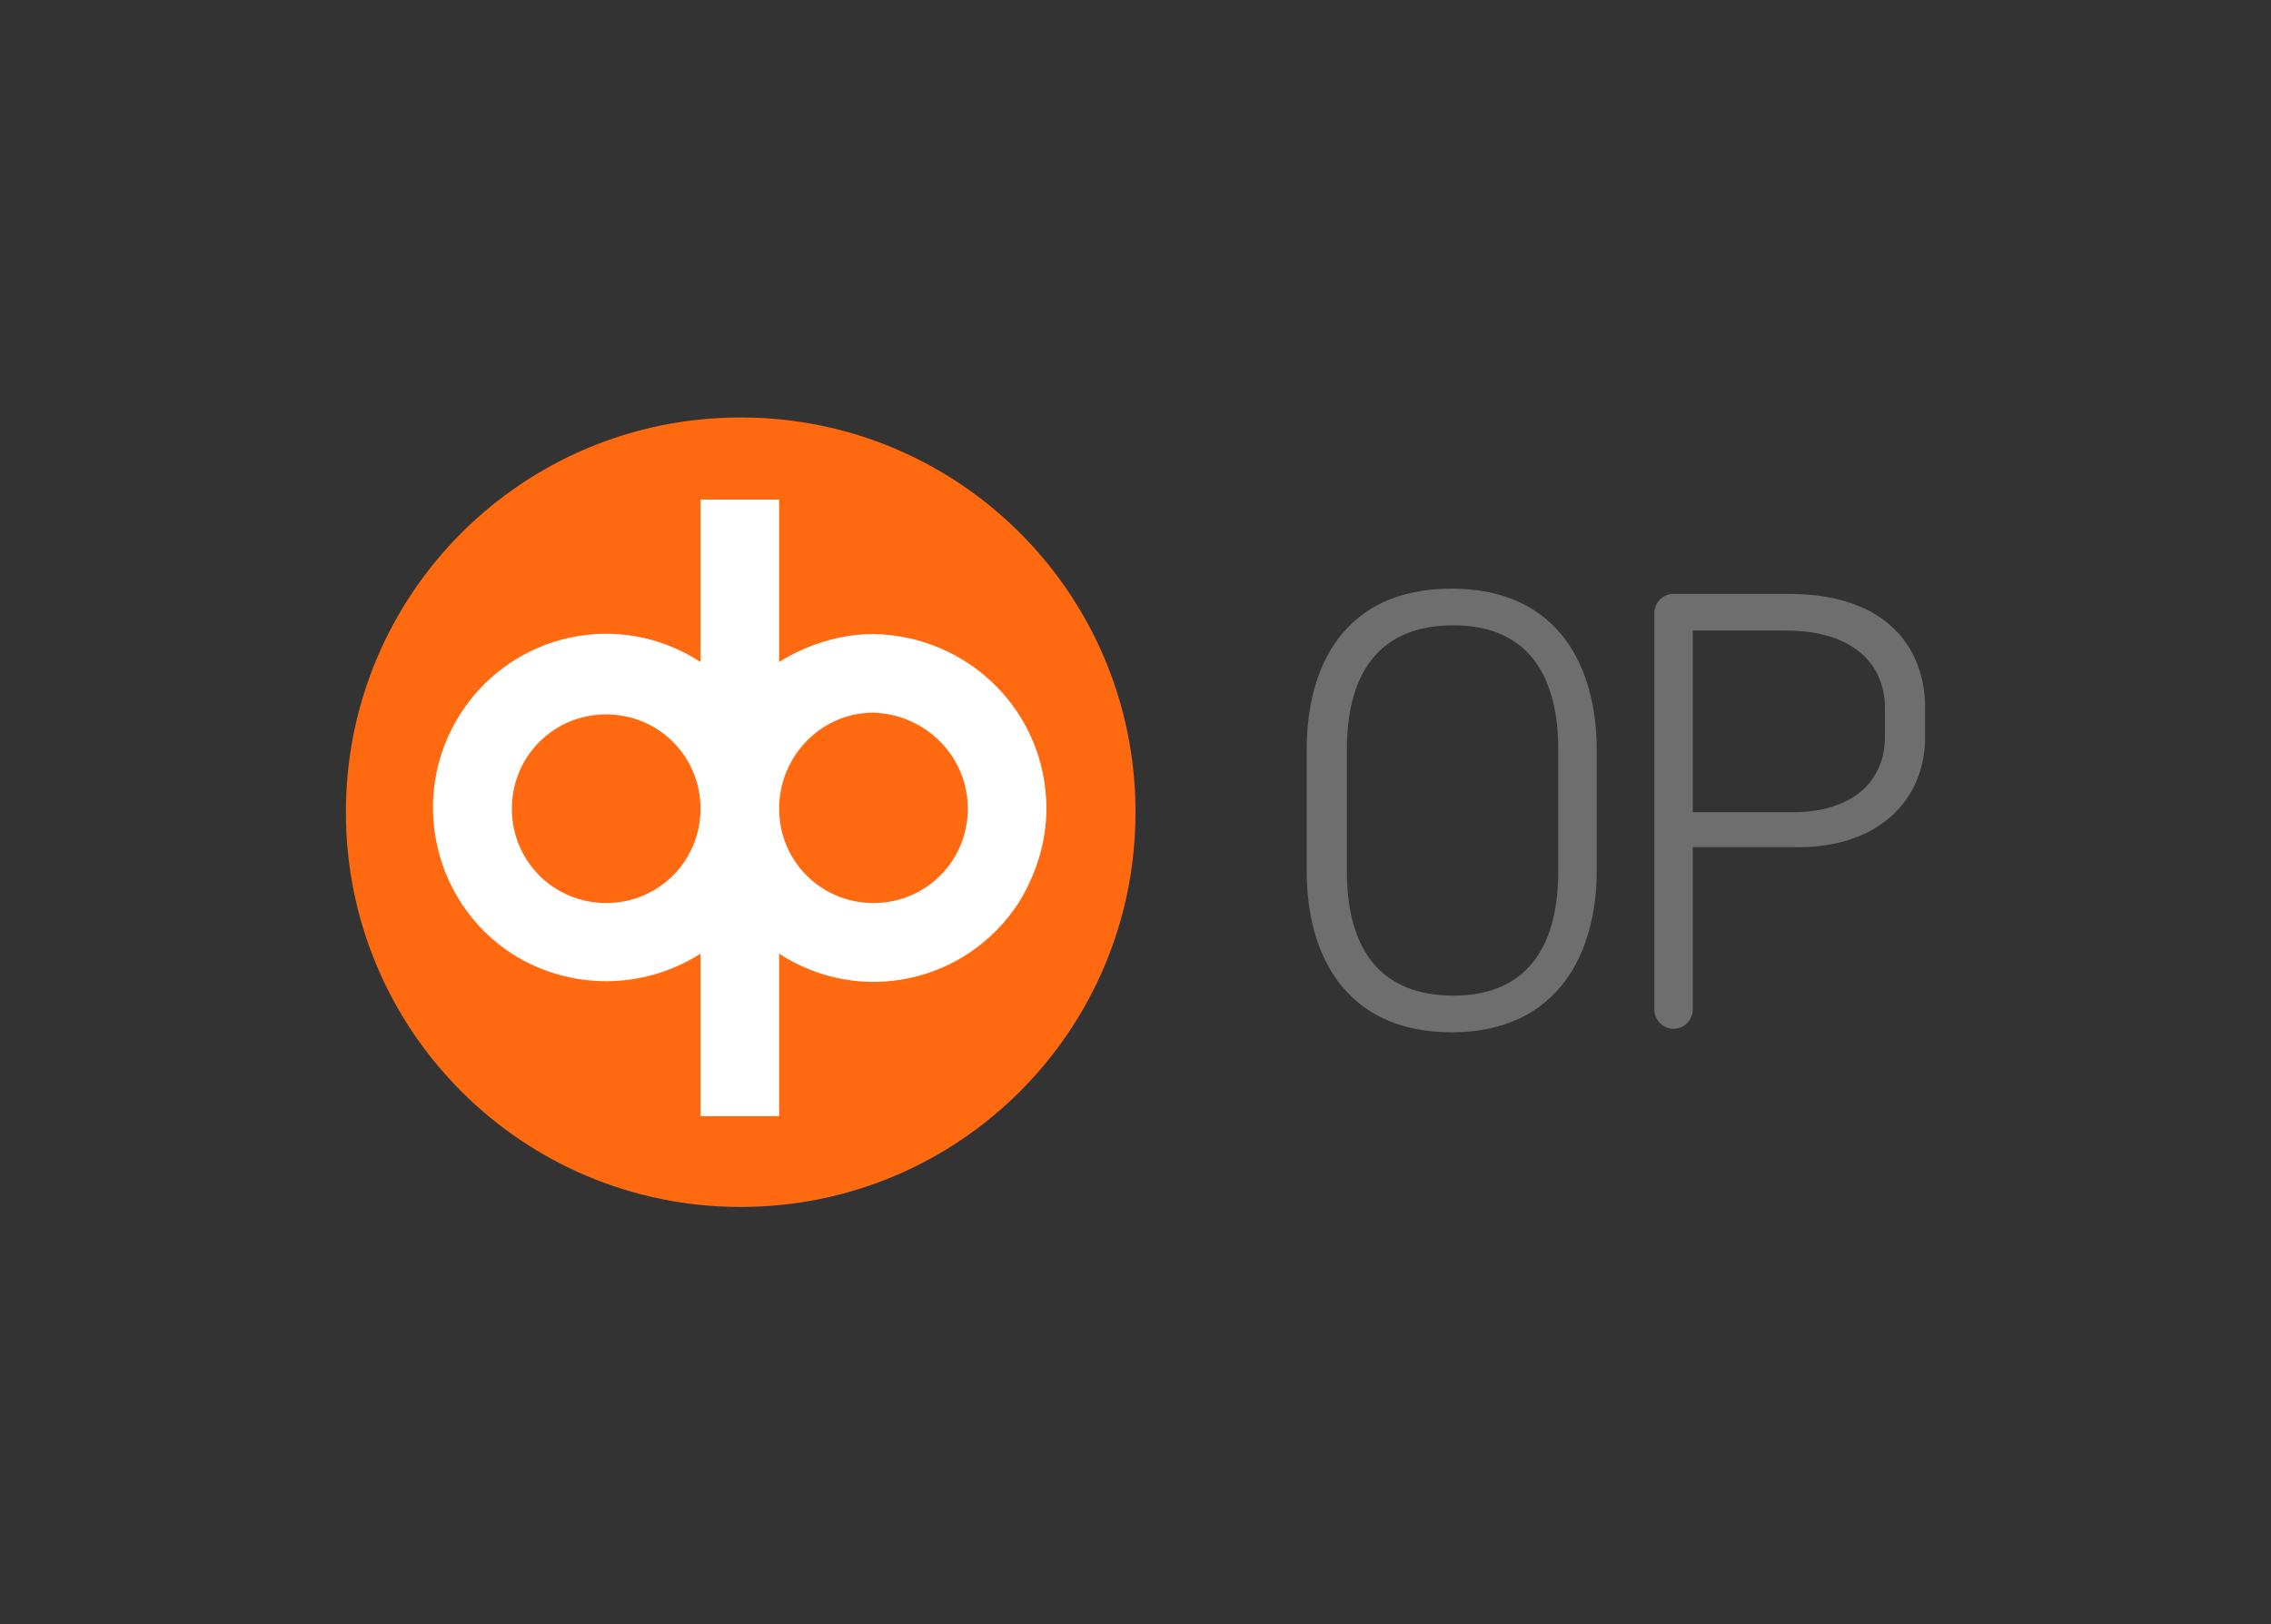 <?xml version="1.0" encoding="utf-8"?>
<!-- Generator: Adobe Illustrator 25.2.3, SVG Export Plug-In . SVG Version: 6.00 Build 0)  -->
<svg version="1.1" id="Layer_1" xmlns="http://www.w3.org/2000/svg" xmlns:xlink="http://www.w3.org/1999/xlink" x="0px" y="0px"
	 viewBox="0 0 130 93" style="enable-background:new 0 0 130 93;" xml:space="preserve">
<rect x="0" y="0" width="130" height="93" fill="#333333" stroke="none"/>
<style type="text/css">
	.st0{fill:#6E6E6E;}
	.st1{fill:#FF6A10;}
	.st2{fill:#FFFFFF;}
</style>
<g id="Sivupohjat">
	<g id="VO_OP_Logo_L-1200px">
		<g id="Group-19">
			<g id="OP_logo_rgb_vasen_harmaa">
				<path id="Shape" class="st0" d="M107.9,42.2c0,2.3-1.6,4.3-5.3,4.3h-5.7V36.1h5.3c4.4,0,5.7,2.4,5.7,4.4V42.2z M110.2,42.2v-1.7
					c0-3.2-2-6.5-7.8-6.5h-6.6c-0.6,0-1.1,0.5-1.1,1.1v22.7c0,0.6,0.5,1.1,1.1,1.1c0.6,0,1.1-0.5,1.1-1.1v-9.3h5.8
					C107.4,48.6,110.2,45.9,110.2,42.2 M89.2,49.9c0,3.9-1.5,7.1-6,7.1c-4.6,0-6.1-3.2-6.1-7.1v-7c0-3.9,1.5-7.1,6.1-7.1
					c4.5,0,6,3.2,6,7.1V49.9z M91.4,49.9v-7c0-4.6-2.1-9.2-8.3-9.2s-8.3,4.5-8.3,9.2v7c0,4.6,2.1,9.2,8.3,9.2S91.4,54.4,91.4,49.9"
					/>
				<path id="Path" class="st1" d="M42.4,23.9c-12.5,0-22.6,10.1-22.6,22.6s10.1,22.6,22.6,22.6S65,59,65,46.5l0,0l0,0
					C65,34,54.9,23.9,42.4,23.9C42.4,23.9,42.4,23.9,42.4,23.9"/>
				<path id="Shape-2" class="st2" d="M55.4,46.3c0,3-2.4,5.4-5.4,5.4c-3,0-5.4-2.4-5.4-5.4c0-3,2.4-5.5,5.4-5.5l0,0
					C53,40.9,55.4,43.3,55.4,46.3 M40.1,46.3c0,3-2.4,5.4-5.4,5.4s-5.4-2.4-5.4-5.4c0-3,2.4-5.4,5.4-5.4l0,0
					C37.7,40.9,40.1,43.3,40.1,46.3 M59.9,46.3c0-5.5-4.4-9.9-9.9-10c-1.9,0-3.8,0.6-5.4,1.6v-9.3h-4.5v9.3
					c-4.6-3-10.7-1.7-13.7,2.9c0,0,0,0,0,0c-3,4.6-1.7,10.8,2.9,13.8c3.3,2.1,7.5,2.1,10.8,0v9.3h4.5v-9.3c4.6,3,10.7,1.7,13.7-2.9
					c0,0,0,0,0,0C59.3,50.1,59.9,48.2,59.9,46.3"/>
			</g>
		</g>
	</g>
</g>
</svg>
